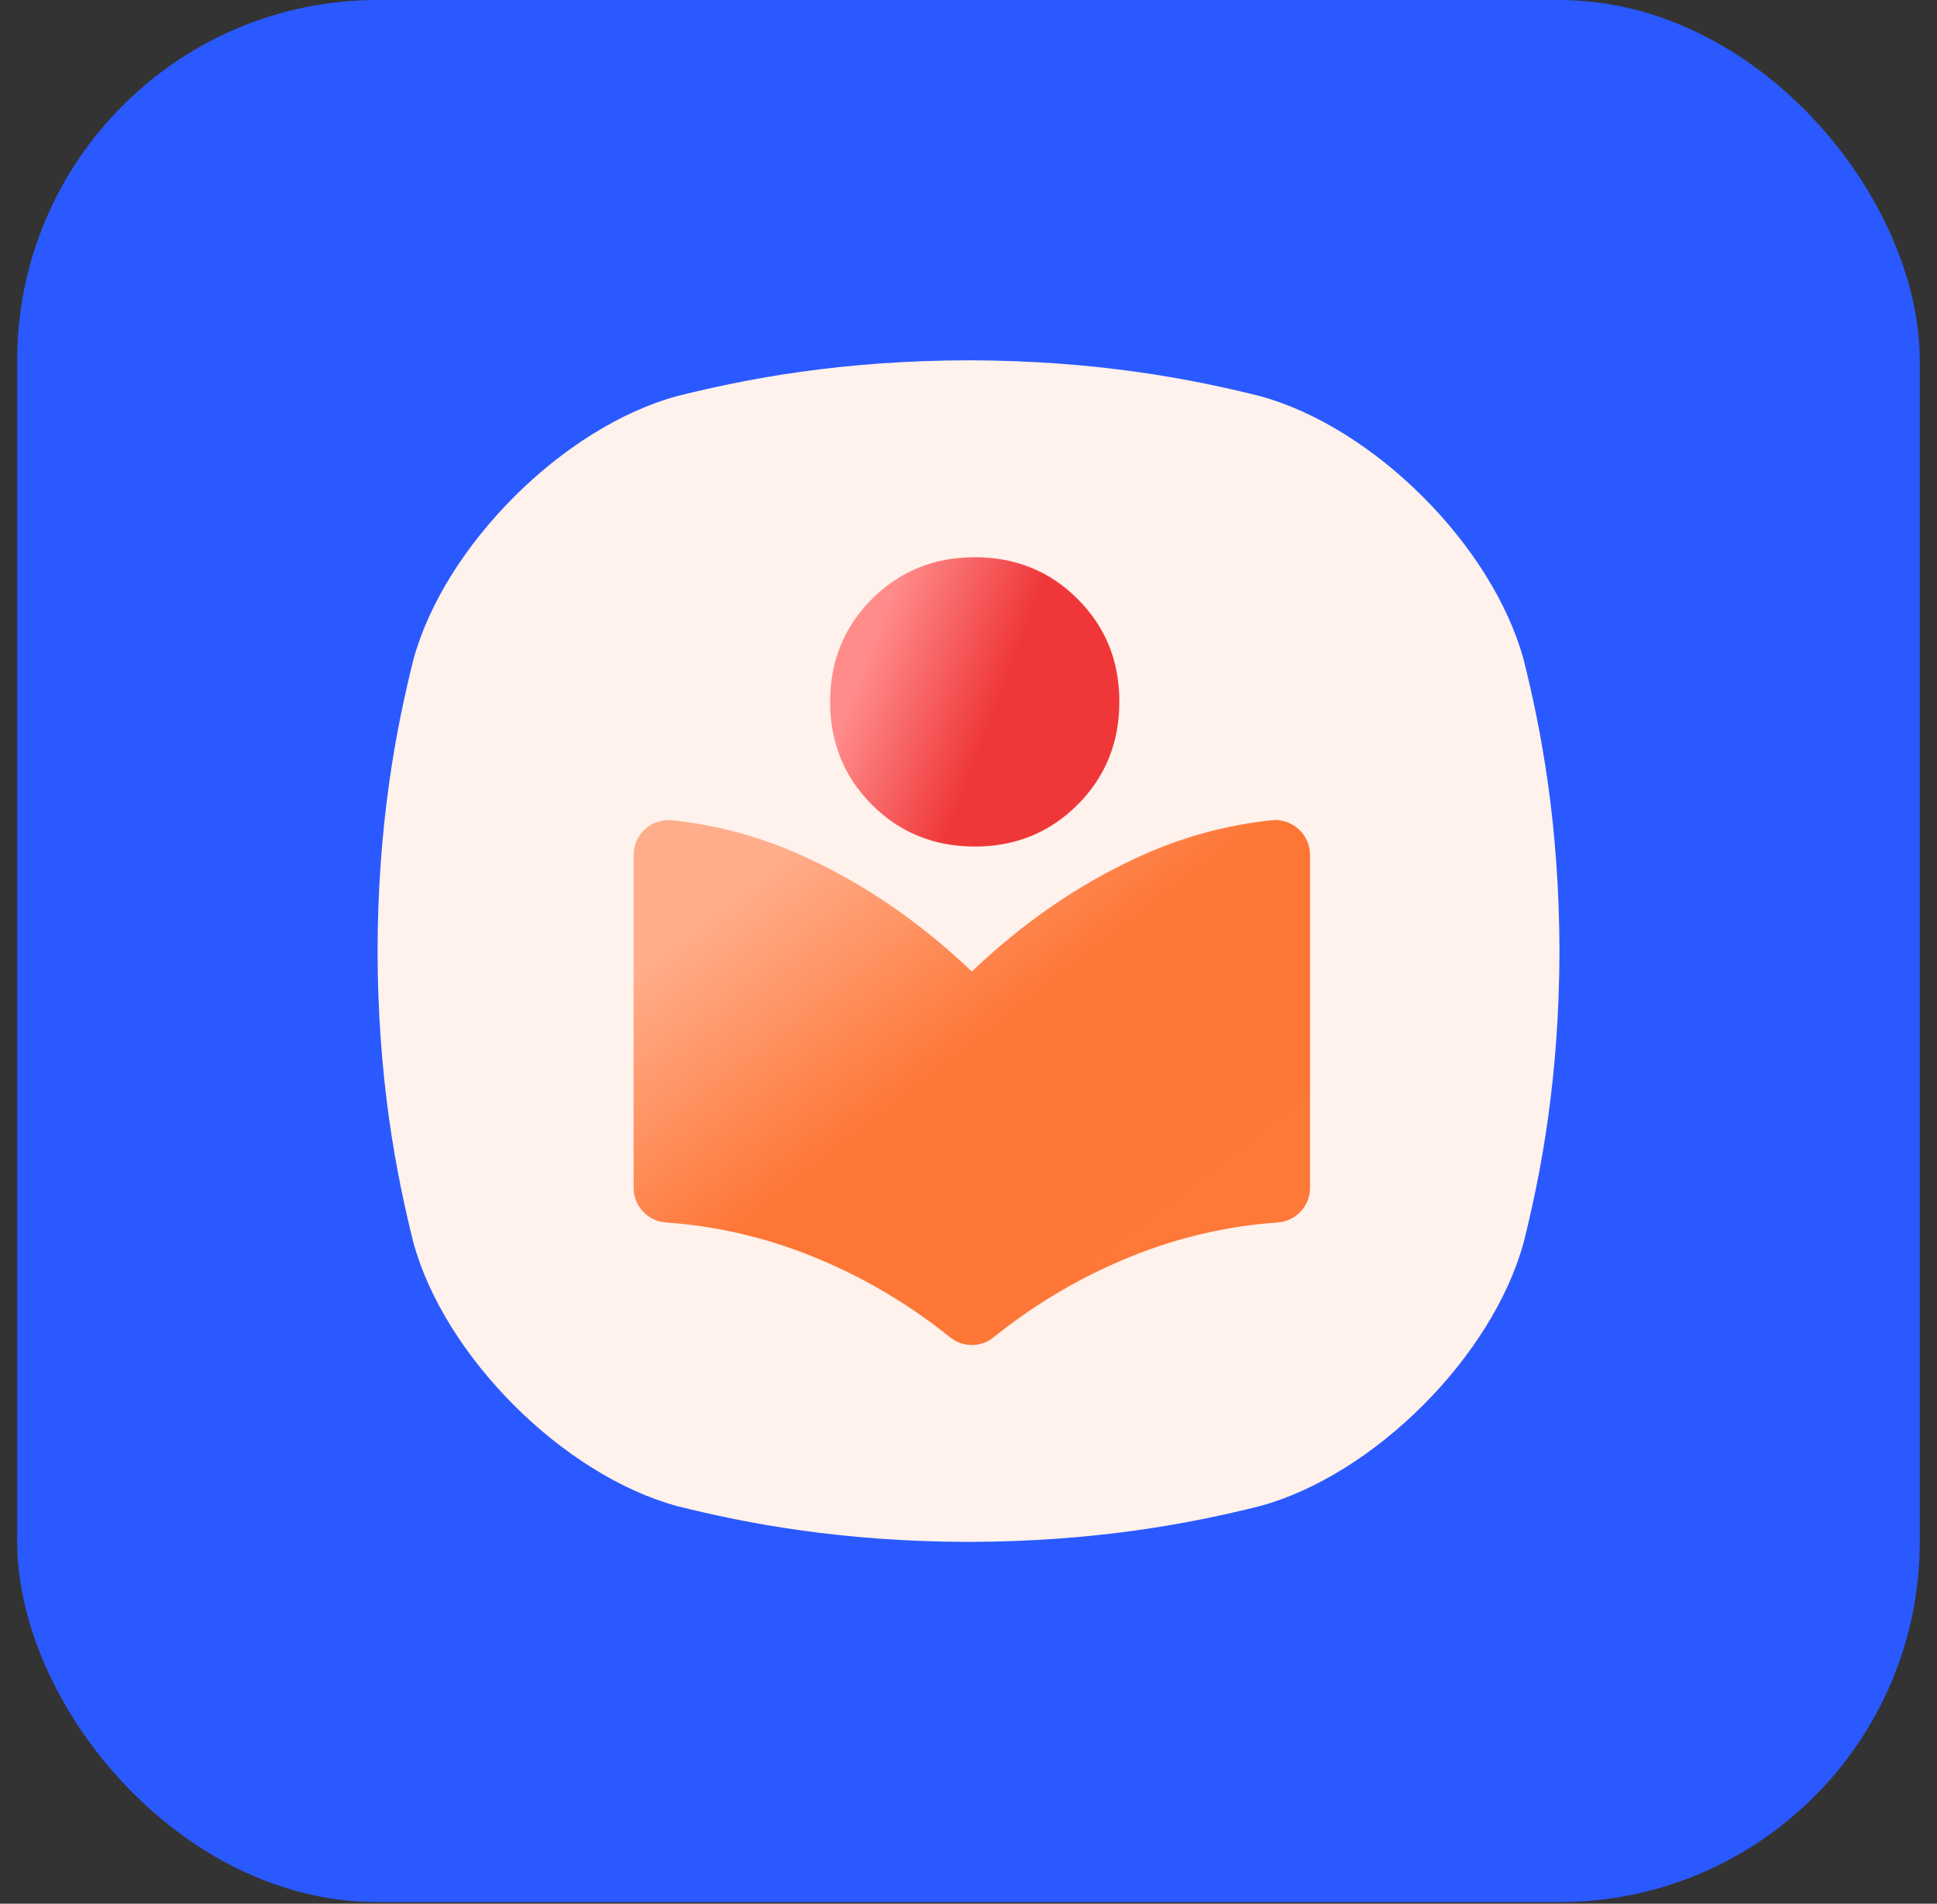 <svg width="59" height="58" viewBox="0 0 59 58" fill="none" xmlns="http://www.w3.org/2000/svg">
<rect x="0" y="0" width="59" height="58" fill="#333333" stroke="none"/>
<rect x="0.524" width="57.951" height="57.951" rx="10.976" fill="#2A59FF"/>
<g clip-path="url(#clip0_10624_15439)">
<path d="M46.412 20.107C45.467 16.628 41.849 13.01 38.37 12.066C36.237 11.533 33.379 10.986 29.5 10.977C25.622 10.986 22.763 11.533 20.631 12.066C17.152 13.011 13.533 16.628 12.589 20.107C12.057 22.24 11.51 25.098 11.5 28.977C11.51 32.856 12.057 35.714 12.589 37.846C13.533 41.325 17.152 44.943 20.631 45.888C22.763 46.42 25.623 46.967 29.5 46.977C33.379 46.967 36.237 46.42 38.37 45.888C41.849 44.943 45.467 41.325 46.412 37.846C46.944 35.714 47.491 32.854 47.501 28.977C47.491 25.098 46.944 22.24 46.412 20.107Z" fill="#FFF1EB"/>
<path d="M34.094 21.384C34.094 22.625 33.669 23.67 32.821 24.518C31.972 25.367 30.929 25.791 29.692 25.791C28.452 25.791 27.408 25.367 26.559 24.518C25.711 23.67 25.286 22.625 25.285 21.384C25.285 20.144 25.71 19.099 26.559 18.25C27.409 17.402 28.453 16.977 29.692 16.977C30.931 16.977 31.976 17.401 32.825 18.25C33.675 19.1 34.097 20.144 34.094 21.384Z" fill="url(#paint0_linear_10624_15439)"/>
<path d="M39.903 26.044V36.187C39.904 36.455 39.802 36.713 39.62 36.909C39.437 37.105 39.187 37.225 38.92 37.244C37.395 37.35 35.897 37.697 34.48 38.27C32.96 38.881 31.539 39.715 30.265 40.744C30.077 40.895 29.843 40.978 29.602 40.978C29.36 40.978 29.127 40.895 28.939 40.744C27.664 39.715 26.243 38.881 24.723 38.27C23.306 37.697 21.808 37.351 20.284 37.245C20.016 37.226 19.766 37.106 19.584 36.91C19.401 36.714 19.3 36.456 19.3 36.188V26.044C19.3 25.896 19.332 25.749 19.393 25.613C19.453 25.477 19.542 25.356 19.652 25.257C19.763 25.157 19.893 25.082 20.034 25.037C20.176 24.991 20.325 24.975 20.473 24.991C21.917 25.144 23.326 25.54 24.638 26.163C26.402 26.983 28.056 28.128 29.6 29.598C31.145 28.129 32.799 26.985 34.562 26.163C35.874 25.54 37.282 25.144 38.727 24.991C38.875 24.974 39.025 24.99 39.166 25.035C39.308 25.081 39.439 25.156 39.55 25.255C39.661 25.355 39.75 25.476 39.811 25.612C39.871 25.748 39.903 25.895 39.903 26.044Z" fill="url(#paint1_linear_10624_15439)"/>
</g>
<defs>
<linearGradient id="paint0_linear_10624_15439" x1="32.165" y1="30.863" x2="23.514" y2="27.579" gradientUnits="userSpaceOnUse">
<stop stop-color="#EF3739"/>
<stop offset="0.54" stop-color="#EF3739"/>
<stop offset="1" stop-color="#FF8C8B"/>
</linearGradient>
<linearGradient id="paint1_linear_10624_15439" x1="36.887" y1="38.636" x2="25.93" y2="24.521" gradientUnits="userSpaceOnUse">
<stop stop-color="#FE7838"/>
<stop offset="0.54" stop-color="#FE7636"/>
<stop offset="1" stop-color="#FFAD8A"/>
</linearGradient>
<clipPath id="clip0_10624_15439">
<rect width="36" height="36" fill="white" transform="translate(11.5 10.977)"/>
</clipPath>
</defs>
</svg>
